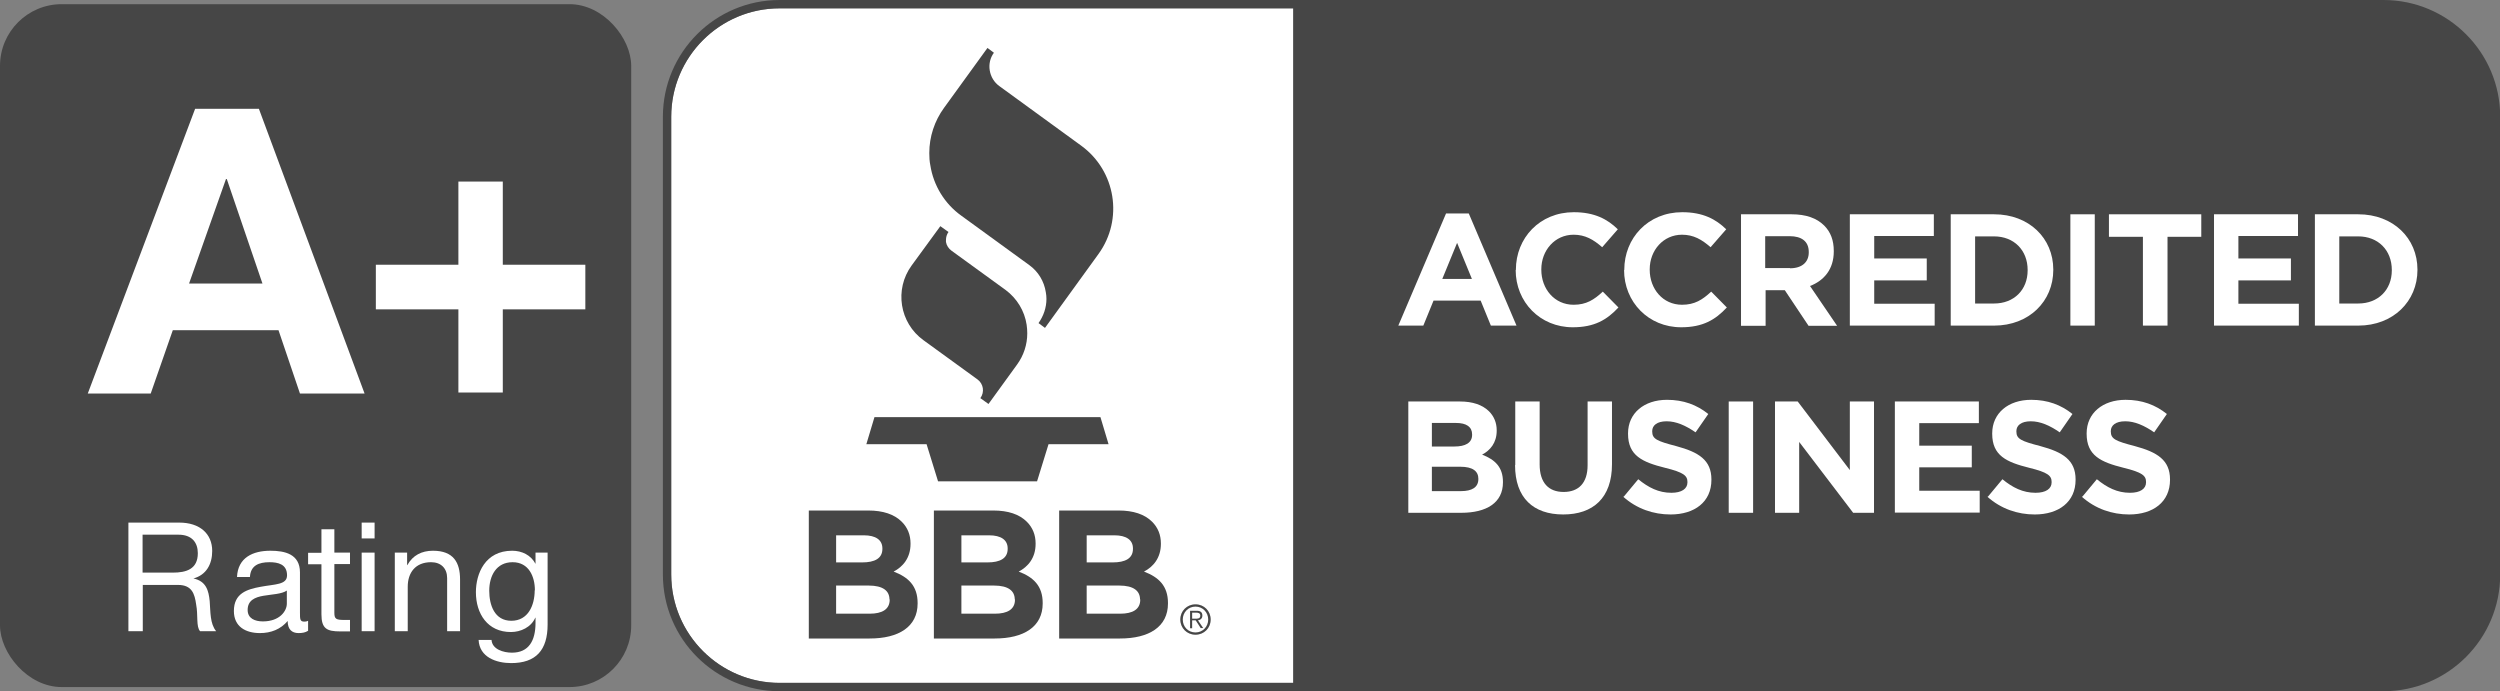 <?xml version="1.0" encoding="UTF-8"?><svg id="uuid-2202a41e-94e2-4652-87e5-c01c99941853" xmlns="http://www.w3.org/2000/svg" viewBox="0 0 119.93 33.16"><rect x="0" y="0" width="119.93" height="33.16" fill="#808080" stroke="none"/><defs><style>.cls-1{fill:#464646;}.cls-2{fill:#fff;}</style></defs><path class="cls-2" d="M32.2,27.56V5.6c0-2.87,2.33-5.2,5.2-5.2h24.64v32.36h-24.64c-2.87,0-5.2-2.33-5.2-5.2Z"/><path class="cls-1" d="M114.33,0H37.4c-3.09,0-5.6,2.51-5.6,5.6v21.96c0,3.09,2.51,5.6,5.6,5.6h76.94c3.09,0,5.6-2.51,5.6-5.6V5.6c0-3.09-2.51-5.6-5.6-5.6ZM32.2,27.56V5.6c0-2.87,2.33-5.2,5.2-5.2h24.64v32.36h-24.64c-2.87,0-5.2-2.33-5.2-5.2Z"/><path class="cls-2" d="M69.38,10.24h1.08l2.29,5.38h-1.23l-.49-1.2h-2.26l-.49,1.2h-1.2l2.29-5.38ZM70.61,13.38l-.71-1.73-.71,1.73h1.42Z"/><path class="cls-2" d="M72.72,12.96v-.02c0-1.52,1.14-2.76,2.78-2.76,1,0,1.62.34,2.11.82l-.75.86c-.42-.37-.82-.6-1.37-.6-.9,0-1.55.75-1.55,1.66v.02c0,.92.63,1.68,1.55,1.68.61,0,.98-.24,1.4-.63l.75.76c-.55.59-1.15.95-2.19.95-1.57,0-2.74-1.21-2.74-2.75Z"/><path class="cls-2" d="M77.92,12.96v-.02c0-1.52,1.14-2.76,2.78-2.76,1,0,1.62.34,2.11.82l-.75.86c-.42-.37-.82-.6-1.37-.6-.9,0-1.55.75-1.55,1.66v.02c0,.92.63,1.68,1.55,1.68.61,0,.98-.24,1.4-.63l.75.76c-.55.59-1.15.95-2.19.95-1.57,0-2.74-1.21-2.74-2.75Z"/><path class="cls-2" d="M83.51,10.28h2.44c.68,0,1.2.18,1.56.54.31.31.46.71.46,1.22v.02c0,.86-.47,1.4-1.14,1.66l1.3,1.91h-1.37l-1.14-1.71h-.92v1.71h-1.18v-5.34ZM85.87,12.87c.58,0,.9-.3.9-.76v-.02c0-.51-.34-.76-.92-.76h-1.17v1.53h1.19Z"/><path class="cls-2" d="M88.74,10.28h4.03v1.04h-2.86v1.08h2.52v1.05h-2.52v1.12h2.9v1.05h-4.07v-5.34Z"/><path class="cls-2" d="M93.58,10.28h2.08c1.68,0,2.84,1.15,2.84,2.65v.02c0,1.5-1.16,2.67-2.84,2.67h-2.08v-5.34ZM94.75,11.34v3.22h.91c.95,0,1.61-.65,1.61-1.59v-.02c0-.95-.66-1.61-1.61-1.61h-.91Z"/><path class="cls-2" d="M99.32,10.28h1.17v5.34h-1.17v-5.34Z"/><path class="cls-2" d="M102.79,11.36h-1.62v-1.08h4.43v1.08h-1.62v4.26h-1.18v-4.26Z"/><path class="cls-2" d="M106.21,10.28h4.03v1.04h-2.86v1.08h2.52v1.05h-2.52v1.12h2.9v1.05h-4.07v-5.34Z"/><path class="cls-2" d="M111.05,10.28h2.08c1.68,0,2.84,1.15,2.84,2.65v.02c0,1.5-1.16,2.67-2.84,2.67h-2.08v-5.34ZM112.22,11.34v3.22h.91c.95,0,1.61-.65,1.61-1.59v-.02c0-.95-.66-1.61-1.61-1.61h-.91Z"/><path class="cls-1" d="M38.8,24.49h2.85c.71,0,1.25.18,1.61.54.28.28.42.63.42,1.04v.02c0,.68-.37,1.1-.81,1.33.71.27,1.15.69,1.15,1.51v.02c0,1.12-.91,1.68-2.3,1.68h-2.92v-6.14ZM42.33,26.31c0-.41-.32-.63-.89-.63h-1.33v1.3h1.25c.6,0,.97-.19.97-.65v-.02ZM42.67,28.76c0-.41-.3-.67-1-.67h-1.56v1.35h1.61c.6,0,.96-.21.96-.67v-.02Z"/><path class="cls-1" d="M44.8,24.49h2.85c.71,0,1.25.18,1.61.54.28.28.42.63.42,1.04v.02c0,.68-.37,1.1-.81,1.33.71.27,1.15.69,1.15,1.51v.02c0,1.12-.91,1.68-2.3,1.68h-2.92v-6.14ZM48.34,26.31c0-.41-.32-.63-.89-.63h-1.33v1.3h1.25c.6,0,.97-.19.97-.65v-.02ZM48.68,28.76c0-.41-.3-.67-1-.67h-1.56v1.35h1.61c.6,0,.96-.21.96-.67v-.02Z"/><path class="cls-1" d="M50.81,24.49h2.85c.71,0,1.25.18,1.61.54.28.28.42.63.42,1.04v.02c0,.68-.37,1.1-.81,1.33.71.27,1.15.69,1.15,1.51v.02c0,1.12-.91,1.68-2.3,1.68h-2.92v-6.14ZM54.35,26.31c0-.41-.32-.63-.89-.63h-1.33v1.3h1.25c.6,0,.97-.19.97-.65v-.02ZM54.69,28.76c0-.41-.3-.67-1-.67h-1.56v1.35h1.61c.6,0,.96-.21.96-.67v-.02Z"/><path class="cls-2" d="M67.55,19.26h2.48c.62,0,1.08.16,1.4.47.24.24.37.55.37.91v.02c0,.59-.32.95-.7,1.15.62.24,1,.6,1,1.31v.02c0,.98-.79,1.46-2,1.46h-2.54v-5.34ZM70.62,20.84c0-.36-.27-.55-.77-.55h-1.16v1.13h1.08c.52,0,.85-.17.85-.56v-.02ZM70.92,22.97c0-.36-.26-.58-.87-.58h-1.36v1.17h1.4c.52,0,.83-.18.83-.58h0Z"/><path class="cls-2" d="M72.69,22.31v-3.05h1.17v3.02c0,.88.43,1.32,1.15,1.32s1.15-.43,1.15-1.28v-3.06h1.17v3.01c0,1.62-.91,2.41-2.34,2.41s-2.31-.79-2.31-2.37Z"/><path class="cls-2" d="M77.9,23.82l.69-.83c.49.4.98.65,1.59.65.49,0,.77-.19.77-.5v-.02c0-.3-.18-.46-1.08-.68-1.08-.27-1.77-.58-1.77-1.63v-.02c0-.97.77-1.61,1.87-1.61.79,0,1.43.24,1.98.68l-.61.88c-.48-.33-.93-.53-1.39-.53s-.69.2-.69.47v.02c0,.36.23.46,1.15.7,1.08.29,1.69.67,1.69,1.6v.02c0,1.06-.81,1.66-1.96,1.66-.82,0-1.62-.27-2.27-.85Z"/><path class="cls-2" d="M82.93,19.26h1.17v5.34h-1.17v-5.34Z"/><path class="cls-2" d="M85.16,19.26h1.08l2.5,3.29v-3.29h1.16v5.34h-1l-2.59-3.4v3.4h-1.16v-5.34Z"/><path class="cls-2" d="M90.9,19.26h4.03v1.04h-2.86v1.08h2.52v1.04h-2.52v1.12h2.9v1.05h-4.07v-5.34Z"/><path class="cls-2" d="M95.37,23.82l.69-.83c.49.4.98.65,1.59.65.49,0,.77-.19.77-.5v-.02c0-.3-.18-.46-1.08-.68-1.08-.27-1.77-.58-1.77-1.63v-.02c0-.97.77-1.61,1.87-1.61.79,0,1.43.24,1.98.68l-.61.88c-.48-.33-.93-.53-1.39-.53s-.69.2-.69.47v.02c0,.36.23.46,1.15.7,1.08.29,1.69.67,1.69,1.6v.02c0,1.06-.81,1.66-1.96,1.66-.82,0-1.62-.27-2.27-.85Z"/><path class="cls-2" d="M99.9,23.82l.69-.83c.49.4.98.65,1.59.65.49,0,.77-.19.77-.5v-.02c0-.3-.18-.46-1.08-.68-1.08-.27-1.77-.58-1.77-1.63v-.02c0-.97.77-1.61,1.87-1.61.79,0,1.43.24,1.98.68l-.61.88c-.48-.33-.93-.53-1.39-.53s-.69.2-.69.47v.02c0,.36.23.46,1.15.7,1.08.29,1.69.67,1.69,1.6v.02c0,1.06-.81,1.66-1.96,1.66-.82,0-1.62-.27-2.27-.85Z"/><path class="cls-1" d="M43.73,12.74c-.83,1.14-.58,2.75.57,3.58l2.59,1.88c.29.21.35.61.14.9l.39.28,1.37-1.89c.32-.44.49-.96.49-1.5,0-.14-.01-.27-.03-.41-.1-.67-.47-1.27-1.01-1.67l-2.59-1.88c-.14-.1-.24-.25-.27-.42,0-.03,0-.07,0-.1,0-.13.04-.27.12-.38l-.39-.28-1.38,1.89Z"/><path class="cls-1" d="M45.29,5.17c-.46.63-.71,1.39-.71,2.17,0,.2.01.4.05.59.15.97.69,1.85,1.49,2.42l3.26,2.37c.43.31.71.78.79,1.3.02.11.03.21.03.32,0,.42-.14.82-.38,1.16l.31.23,2.57-3.55c1.2-1.66.83-3.98-.83-5.19l-3.93-2.86c-.25-.18-.41-.45-.46-.75-.05-.3.02-.61.2-.85l-.31-.23-2.08,2.87Z"/><polygon class="cls-1" points="52.79 20.01 41.95 20.01 41.56 21.31 44.45 21.31 45 23.09 49.75 23.09 50.3 21.31 53.18 21.31 52.79 20.01"/><rect class="cls-1" y=".2" width="30.28" height="32.76" rx="2.96" ry="2.96"/><path class="cls-2" d="M6.15,25.07h2.45c.98,0,1.58.53,1.58,1.36,0,.63-.28,1.15-.9,1.32h0c.61.13.73.58.78,1.09.04.51.01,1.08.31,1.44h-.77c-.2-.21-.09-.77-.19-1.28-.07-.51-.2-.94-.87-.94h-1.69v2.22h-.69v-5.21ZM8.29,27.47c.65,0,1.2-.17,1.2-.93,0-.51-.28-.89-.93-.89h-1.72v1.82h1.44Z"/><path class="cls-2" d="M14.76,30.27c-.11.07-.25.1-.44.1-.32,0-.52-.18-.52-.58-.34.4-.8.58-1.33.58-.69,0-1.25-.31-1.25-1.06,0-.85.63-1.04,1.28-1.16.69-.13,1.27-.09,1.27-.55,0-.54-.44-.63-.84-.63-.52,0-.91.16-.94.71h-.62c.04-.93.76-1.26,1.6-1.26.68,0,1.42.15,1.42,1.04v1.94c0,.29,0,.42.2.42.05,0,.11,0,.19-.04v.48ZM13.76,28.33c-.24.17-.71.18-1.12.25-.41.07-.76.22-.76.68,0,.41.35.55.73.55.82,0,1.15-.51,1.15-.85v-.63Z"/><path class="cls-2" d="M16.04,26.51h.75v.55h-.75v2.34c0,.29.08.34.47.34h.28v.55h-.47c-.64,0-.9-.13-.9-.82v-2.4h-.64v-.55h.64v-1.13h.62v1.13Z"/><path class="cls-2" d="M17.97,25.83h-.62v-.76h.62v.76ZM17.35,26.51h.62v3.77h-.62v-3.77Z"/><path class="cls-2" d="M18.95,26.51h.58v.6h.01c.26-.47.69-.69,1.23-.69.99,0,1.3.57,1.3,1.38v2.48h-.62v-2.55c0-.46-.29-.76-.77-.76-.75,0-1.12.5-1.12,1.18v2.13h-.62v-3.77Z"/><path class="cls-2" d="M26.27,29.96c0,1.23-.56,1.85-1.75,1.85-.71,0-1.52-.28-1.56-1.11h.62c.03.45.57.61.98.61.81,0,1.13-.58,1.13-1.43v-.25h-.01c-.2.46-.7.69-1.17.69-1.12,0-1.68-.88-1.68-1.91,0-.89.44-1.99,1.74-1.99.47,0,.9.21,1.12.63h0v-.54h.58v3.45ZM25.66,28.32c0-.66-.29-1.35-1.07-1.35s-1.12.65-1.12,1.37c0,.68.25,1.44,1.06,1.44s1.12-.75,1.12-1.46Z"/><path class="cls-2" d="M9.36,5.22h3.06l5.07,13.66h-3.1l-1.03-3.04h-5.07l-1.06,3.04h-3.02l5.15-13.66ZM9.07,13.6h3.52l-1.71-5.01h-.04l-1.77,5.01Z"/><path class="cls-2" d="M24.12,12.7h3.96v2.14h-3.96v3.99h-2.13v-3.99h-3.96v-2.14h3.96v-3.99h2.13v3.99Z"/><path class="cls-1" d="M58.08,29.72c0,.41-.32.73-.73.73s-.73-.32-.73-.73.32-.73.73-.73.73.32.73.73ZM56.74,29.72c0,.35.26.62.61.62s.61-.28.61-.62-.26-.62-.61-.62-.61.28-.61.62ZM57.19,30.14h-.1v-.84h.32c.19,0,.27.08.27.23s-.1.21-.21.23l.25.37h-.12l-.24-.37h-.17v.37ZM57.33,29.68c.13,0,.25,0,.25-.15,0-.12-.1-.14-.2-.14h-.19v.29h.14Z"/></svg>